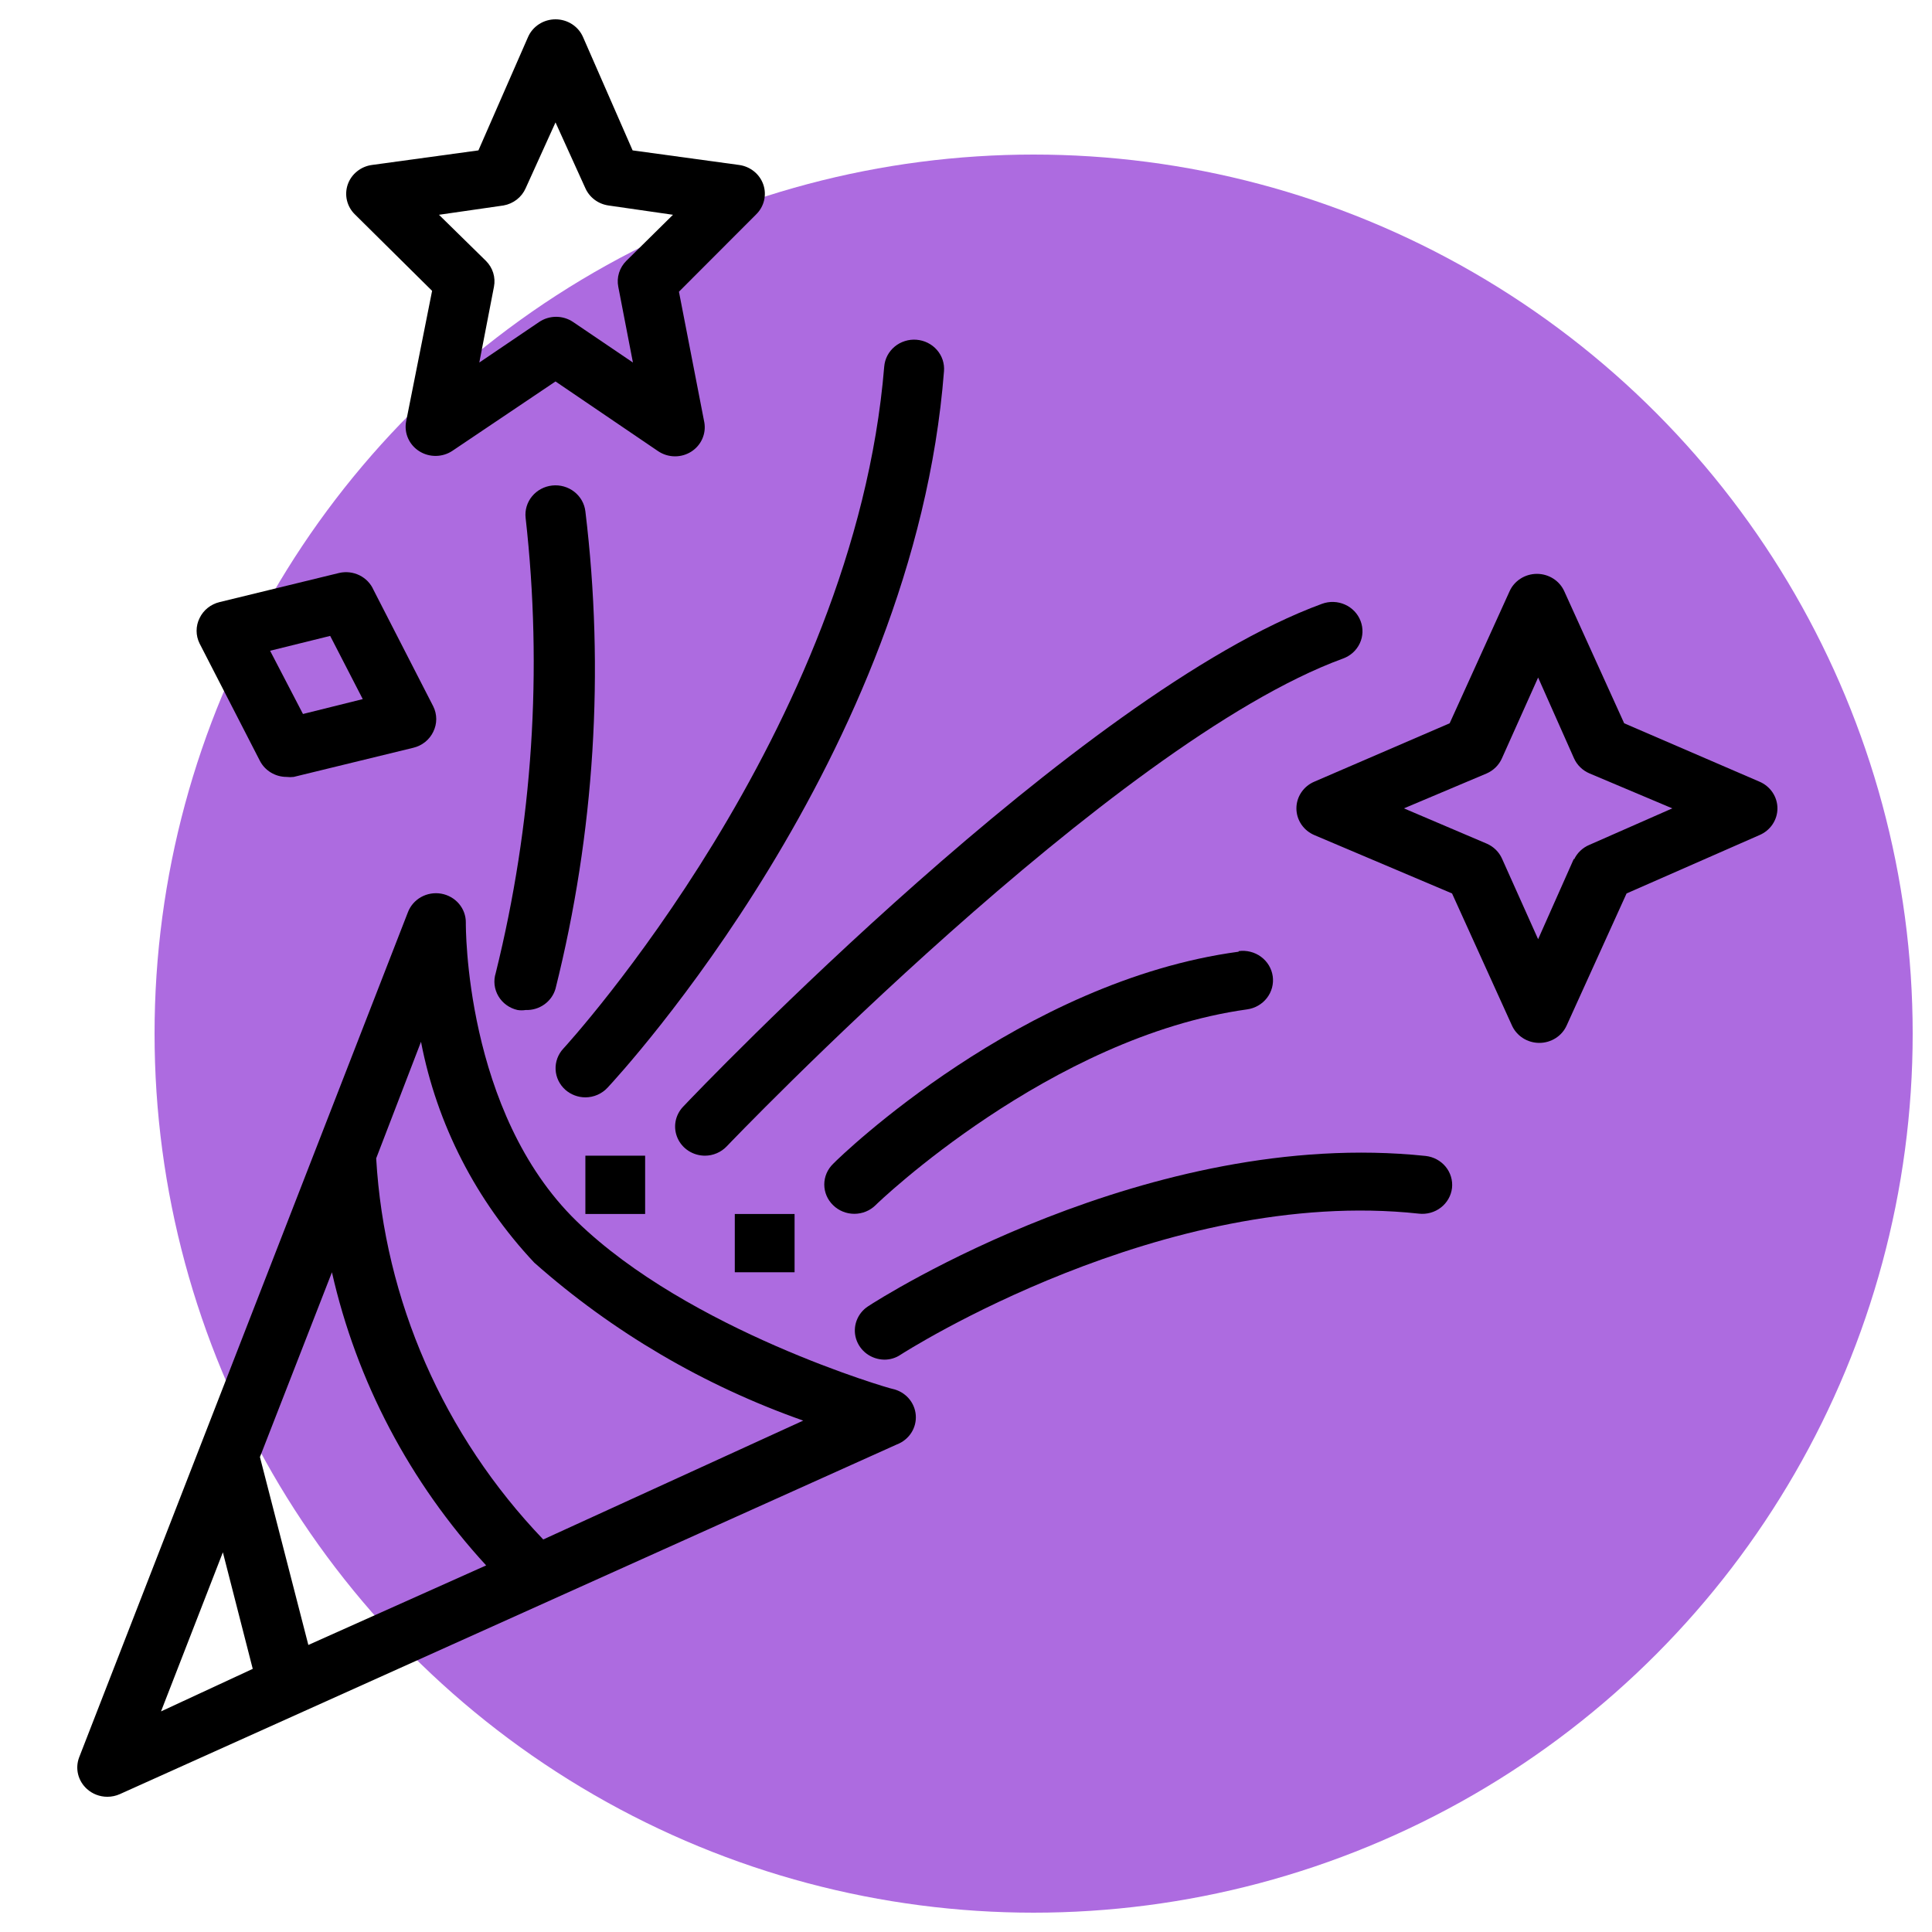 <?xml version="1.0" encoding="UTF-8"?> <svg xmlns="http://www.w3.org/2000/svg" width="100" height="100" viewBox="0 0 100 100" fill="none"> <circle cx="53.5" cy="53.5" r="45.5" fill="#AD6BE0"></circle> <path d="M46.185 71.886C46.092 71.886 35.666 68.869 29.85 63.213C24.034 57.558 24.111 47.86 24.111 47.754C24.115 47.398 23.989 47.053 23.756 46.779C23.523 46.505 23.198 46.32 22.839 46.256C22.48 46.193 22.11 46.256 21.793 46.433C21.477 46.611 21.235 46.892 21.11 47.226L4.095 90.965C3.99 91.245 3.971 91.549 4.043 91.839C4.115 92.129 4.273 92.391 4.497 92.594C4.783 92.854 5.158 92.999 5.549 93.001C5.773 93.002 5.995 92.956 6.199 92.865L46.417 74.766C46.727 74.649 46.99 74.438 47.168 74.163C47.345 73.888 47.426 73.565 47.4 73.242C47.374 72.918 47.242 72.612 47.023 72.367C46.804 72.123 46.51 71.954 46.185 71.886ZM17.181 65.853C18.458 71.496 21.207 76.722 25.163 81.025L15.96 85.143L13.454 75.415L17.181 65.853ZM11.536 80.347L13.082 86.38L8.334 88.582L11.536 80.347ZM28.118 79.683C22.959 74.295 19.9 67.315 19.471 59.956L21.791 53.923C22.613 58.192 24.643 62.153 27.654 65.355C31.702 68.941 36.432 71.718 41.575 73.53L28.118 79.683Z" fill="black"></path> <path d="M22.365 15.054L21.019 21.826C20.966 22.118 21.002 22.42 21.124 22.692C21.246 22.965 21.448 23.196 21.704 23.357C21.96 23.518 22.259 23.602 22.564 23.598C22.869 23.594 23.166 23.502 23.417 23.334L28.753 19.744L34.059 23.349C34.318 23.525 34.626 23.62 34.941 23.62C35.237 23.62 35.527 23.536 35.776 23.379C36.028 23.219 36.226 22.991 36.346 22.724C36.467 22.456 36.506 22.16 36.457 21.871L35.142 15.099L39.133 11.102C39.337 10.904 39.481 10.654 39.547 10.38C39.614 10.106 39.601 9.82 39.509 9.553C39.417 9.286 39.251 9.05 39.029 8.871C38.806 8.691 38.537 8.576 38.251 8.538L32.744 7.784L30.177 1.917C30.058 1.645 29.86 1.413 29.607 1.25C29.354 1.087 29.057 1 28.753 1C28.45 1 28.154 1.087 27.901 1.25C27.648 1.413 27.449 1.645 27.331 1.917L24.763 7.784L19.256 8.538C18.97 8.576 18.701 8.691 18.479 8.871C18.256 9.05 18.09 9.286 17.998 9.553C17.907 9.82 17.893 10.106 17.96 10.38C18.026 10.654 18.17 10.904 18.374 11.102L22.365 15.054ZM26.062 10.635C26.313 10.59 26.549 10.485 26.749 10.33C26.949 10.175 27.106 9.974 27.207 9.745L28.753 6.336L30.3 9.745C30.405 9.979 30.57 10.184 30.778 10.34C30.986 10.496 31.232 10.597 31.491 10.635L34.833 11.117L32.42 13.5C32.244 13.674 32.114 13.887 32.041 14.121C31.968 14.355 31.955 14.603 32.002 14.843L32.76 18.764L29.666 16.668C29.407 16.492 29.1 16.398 28.785 16.398C28.469 16.398 28.162 16.492 27.903 16.668L24.809 18.764L25.567 14.843C25.614 14.603 25.601 14.355 25.528 14.121C25.455 13.887 25.325 13.674 25.149 13.5L22.721 11.117L26.062 10.635Z" fill="black"></path> <path d="M91.059 43.229C91.338 43.113 91.576 42.92 91.743 42.673C91.911 42.426 92 42.137 92 41.841C92 41.546 91.911 41.257 91.743 41.01C91.576 40.763 91.338 40.57 91.059 40.454L84.067 37.437L80.974 30.62C80.855 30.348 80.657 30.116 80.404 29.953C80.151 29.79 79.854 29.703 79.551 29.703C79.247 29.703 78.951 29.79 78.698 29.953C78.445 30.116 78.246 30.348 78.128 30.62L75.034 37.437L68.042 40.454C67.763 40.57 67.525 40.763 67.358 41.01C67.191 41.257 67.102 41.546 67.102 41.841C67.102 42.137 67.191 42.426 67.358 42.673C67.525 42.92 67.763 43.113 68.042 43.229L75.158 46.245L78.251 53.063C78.37 53.335 78.569 53.567 78.822 53.73C79.075 53.893 79.371 53.98 79.674 53.98C79.978 53.98 80.274 53.893 80.527 53.73C80.78 53.567 80.979 53.335 81.097 53.063L84.191 46.245L91.059 43.229ZM81.469 44.436L79.613 48.613L77.741 44.436C77.585 44.092 77.304 43.818 76.952 43.666L72.667 41.841L76.952 40.032C77.307 39.876 77.588 39.596 77.741 39.247L79.613 35.069L81.469 39.247C81.625 39.599 81.913 39.879 82.273 40.032L86.558 41.841L82.273 43.727C81.915 43.875 81.628 44.15 81.469 44.496V44.436Z" fill="black"></path> <path d="M26.788 52.278C26.927 52.3 27.068 52.3 27.206 52.278C27.553 52.291 27.894 52.189 28.175 51.989C28.456 51.789 28.659 51.503 28.753 51.177C30.776 43.098 31.3 34.731 30.3 26.473C30.254 26.073 30.048 25.706 29.726 25.455C29.404 25.203 28.993 25.086 28.583 25.13C28.172 25.174 27.797 25.375 27.539 25.689C27.28 26.003 27.161 26.404 27.206 26.804C28.094 34.685 27.57 42.657 25.659 50.363C25.596 50.561 25.576 50.769 25.599 50.975C25.623 51.181 25.69 51.381 25.796 51.56C25.902 51.74 26.044 51.897 26.215 52.02C26.386 52.144 26.581 52.231 26.788 52.278Z" fill="black"></path> <path d="M75.156 61.491C75.199 61.096 75.081 60.699 74.826 60.388C74.571 60.078 74.2 59.878 73.795 59.832C59.471 58.324 45.518 67.222 44.931 67.615C44.657 67.793 44.45 68.053 44.338 68.355C44.226 68.657 44.216 68.986 44.309 69.293C44.403 69.601 44.594 69.872 44.856 70.067C45.118 70.261 45.437 70.369 45.766 70.375C46.07 70.378 46.367 70.288 46.617 70.118C46.756 70.028 60.229 61.386 73.439 62.818C73.641 62.842 73.846 62.825 74.042 62.771C74.237 62.717 74.42 62.626 74.58 62.502C74.74 62.379 74.872 62.226 74.971 62.053C75.07 61.879 75.133 61.688 75.156 61.491Z" fill="black"></path> <path d="M29.262 56.407C29.546 56.658 29.916 56.798 30.299 56.799C30.515 56.798 30.728 56.754 30.925 56.668C31.122 56.582 31.299 56.457 31.444 56.301C32.093 55.607 47.314 39.107 48.861 19.214C48.877 19.016 48.853 18.817 48.791 18.627C48.728 18.438 48.628 18.263 48.495 18.112C48.363 17.961 48.202 17.836 48.02 17.746C47.839 17.655 47.641 17.601 47.438 17.585C47.235 17.569 47.03 17.592 46.837 17.654C46.643 17.715 46.463 17.812 46.308 17.941C46.153 18.07 46.025 18.228 45.932 18.404C45.84 18.581 45.784 18.774 45.767 18.973C44.221 37.825 29.309 54.114 29.154 54.28C28.88 54.576 28.738 54.967 28.758 55.365C28.778 55.764 28.96 56.138 29.262 56.407Z" fill="black"></path> <path d="M64.112 49.26C52.898 50.768 43.524 59.817 43.122 60.24C42.977 60.38 42.862 60.547 42.783 60.73C42.705 60.914 42.664 61.111 42.664 61.31C42.664 61.51 42.705 61.707 42.783 61.89C42.862 62.074 42.977 62.241 43.122 62.381C43.265 62.523 43.437 62.635 43.625 62.711C43.813 62.788 44.016 62.827 44.22 62.827C44.424 62.827 44.626 62.788 44.815 62.711C45.003 62.635 45.174 62.523 45.318 62.381C45.395 62.291 54.367 53.664 64.545 52.246C64.749 52.218 64.944 52.152 65.121 52.05C65.298 51.949 65.452 51.815 65.576 51.655C65.699 51.495 65.789 51.313 65.841 51.12C65.892 50.926 65.904 50.725 65.876 50.527C65.847 50.329 65.779 50.138 65.675 49.965C65.571 49.793 65.433 49.642 65.269 49.522C65.106 49.401 64.919 49.314 64.721 49.264C64.522 49.213 64.315 49.202 64.112 49.23V49.26Z" fill="black"></path> <path d="M70.423 32.142C70.353 31.956 70.245 31.785 70.106 31.639C69.967 31.493 69.801 31.376 69.615 31.293C69.43 31.21 69.229 31.164 69.025 31.157C68.822 31.15 68.618 31.183 68.428 31.253C55.852 35.853 36.176 56.41 35.356 57.285C35.152 57.499 35.016 57.768 34.965 58.057C34.915 58.346 34.952 58.642 35.072 58.911C35.191 59.18 35.389 59.409 35.64 59.57C35.891 59.731 36.185 59.817 36.485 59.818C36.697 59.818 36.907 59.775 37.101 59.691C37.295 59.608 37.47 59.487 37.614 59.336C37.816 59.125 57.615 38.432 69.51 34.088C69.702 34.019 69.877 33.914 70.027 33.779C70.176 33.644 70.297 33.481 70.382 33.3C70.467 33.12 70.514 32.924 70.521 32.725C70.528 32.527 70.495 32.329 70.423 32.142Z" fill="black"></path> <path d="M41.127 62.836H38.033V65.852H41.127V62.836Z" fill="black"></path> <path d="M33.392 59.818H30.299V62.835H33.392V59.818Z" fill="black"></path> <path d="M13.454 39.384C13.583 39.633 13.78 39.842 14.023 39.988C14.266 40.135 14.546 40.213 14.831 40.213C14.954 40.228 15.079 40.228 15.202 40.213L21.39 38.705C21.615 38.652 21.826 38.549 22.005 38.406C22.184 38.262 22.328 38.081 22.426 37.876C22.527 37.671 22.58 37.447 22.58 37.22C22.58 36.992 22.527 36.768 22.426 36.563L19.332 30.531C19.189 30.204 18.932 29.937 18.607 29.777C18.281 29.617 17.908 29.574 17.554 29.656L11.366 31.164C11.141 31.218 10.93 31.32 10.751 31.464C10.572 31.607 10.428 31.788 10.33 31.994C10.228 32.198 10.176 32.422 10.176 32.65C10.176 32.877 10.228 33.101 10.33 33.306L13.454 39.384ZM17.09 32.914L18.776 36.186L15.682 36.956L13.98 33.683L17.09 32.914Z" fill="black"></path> </svg> 